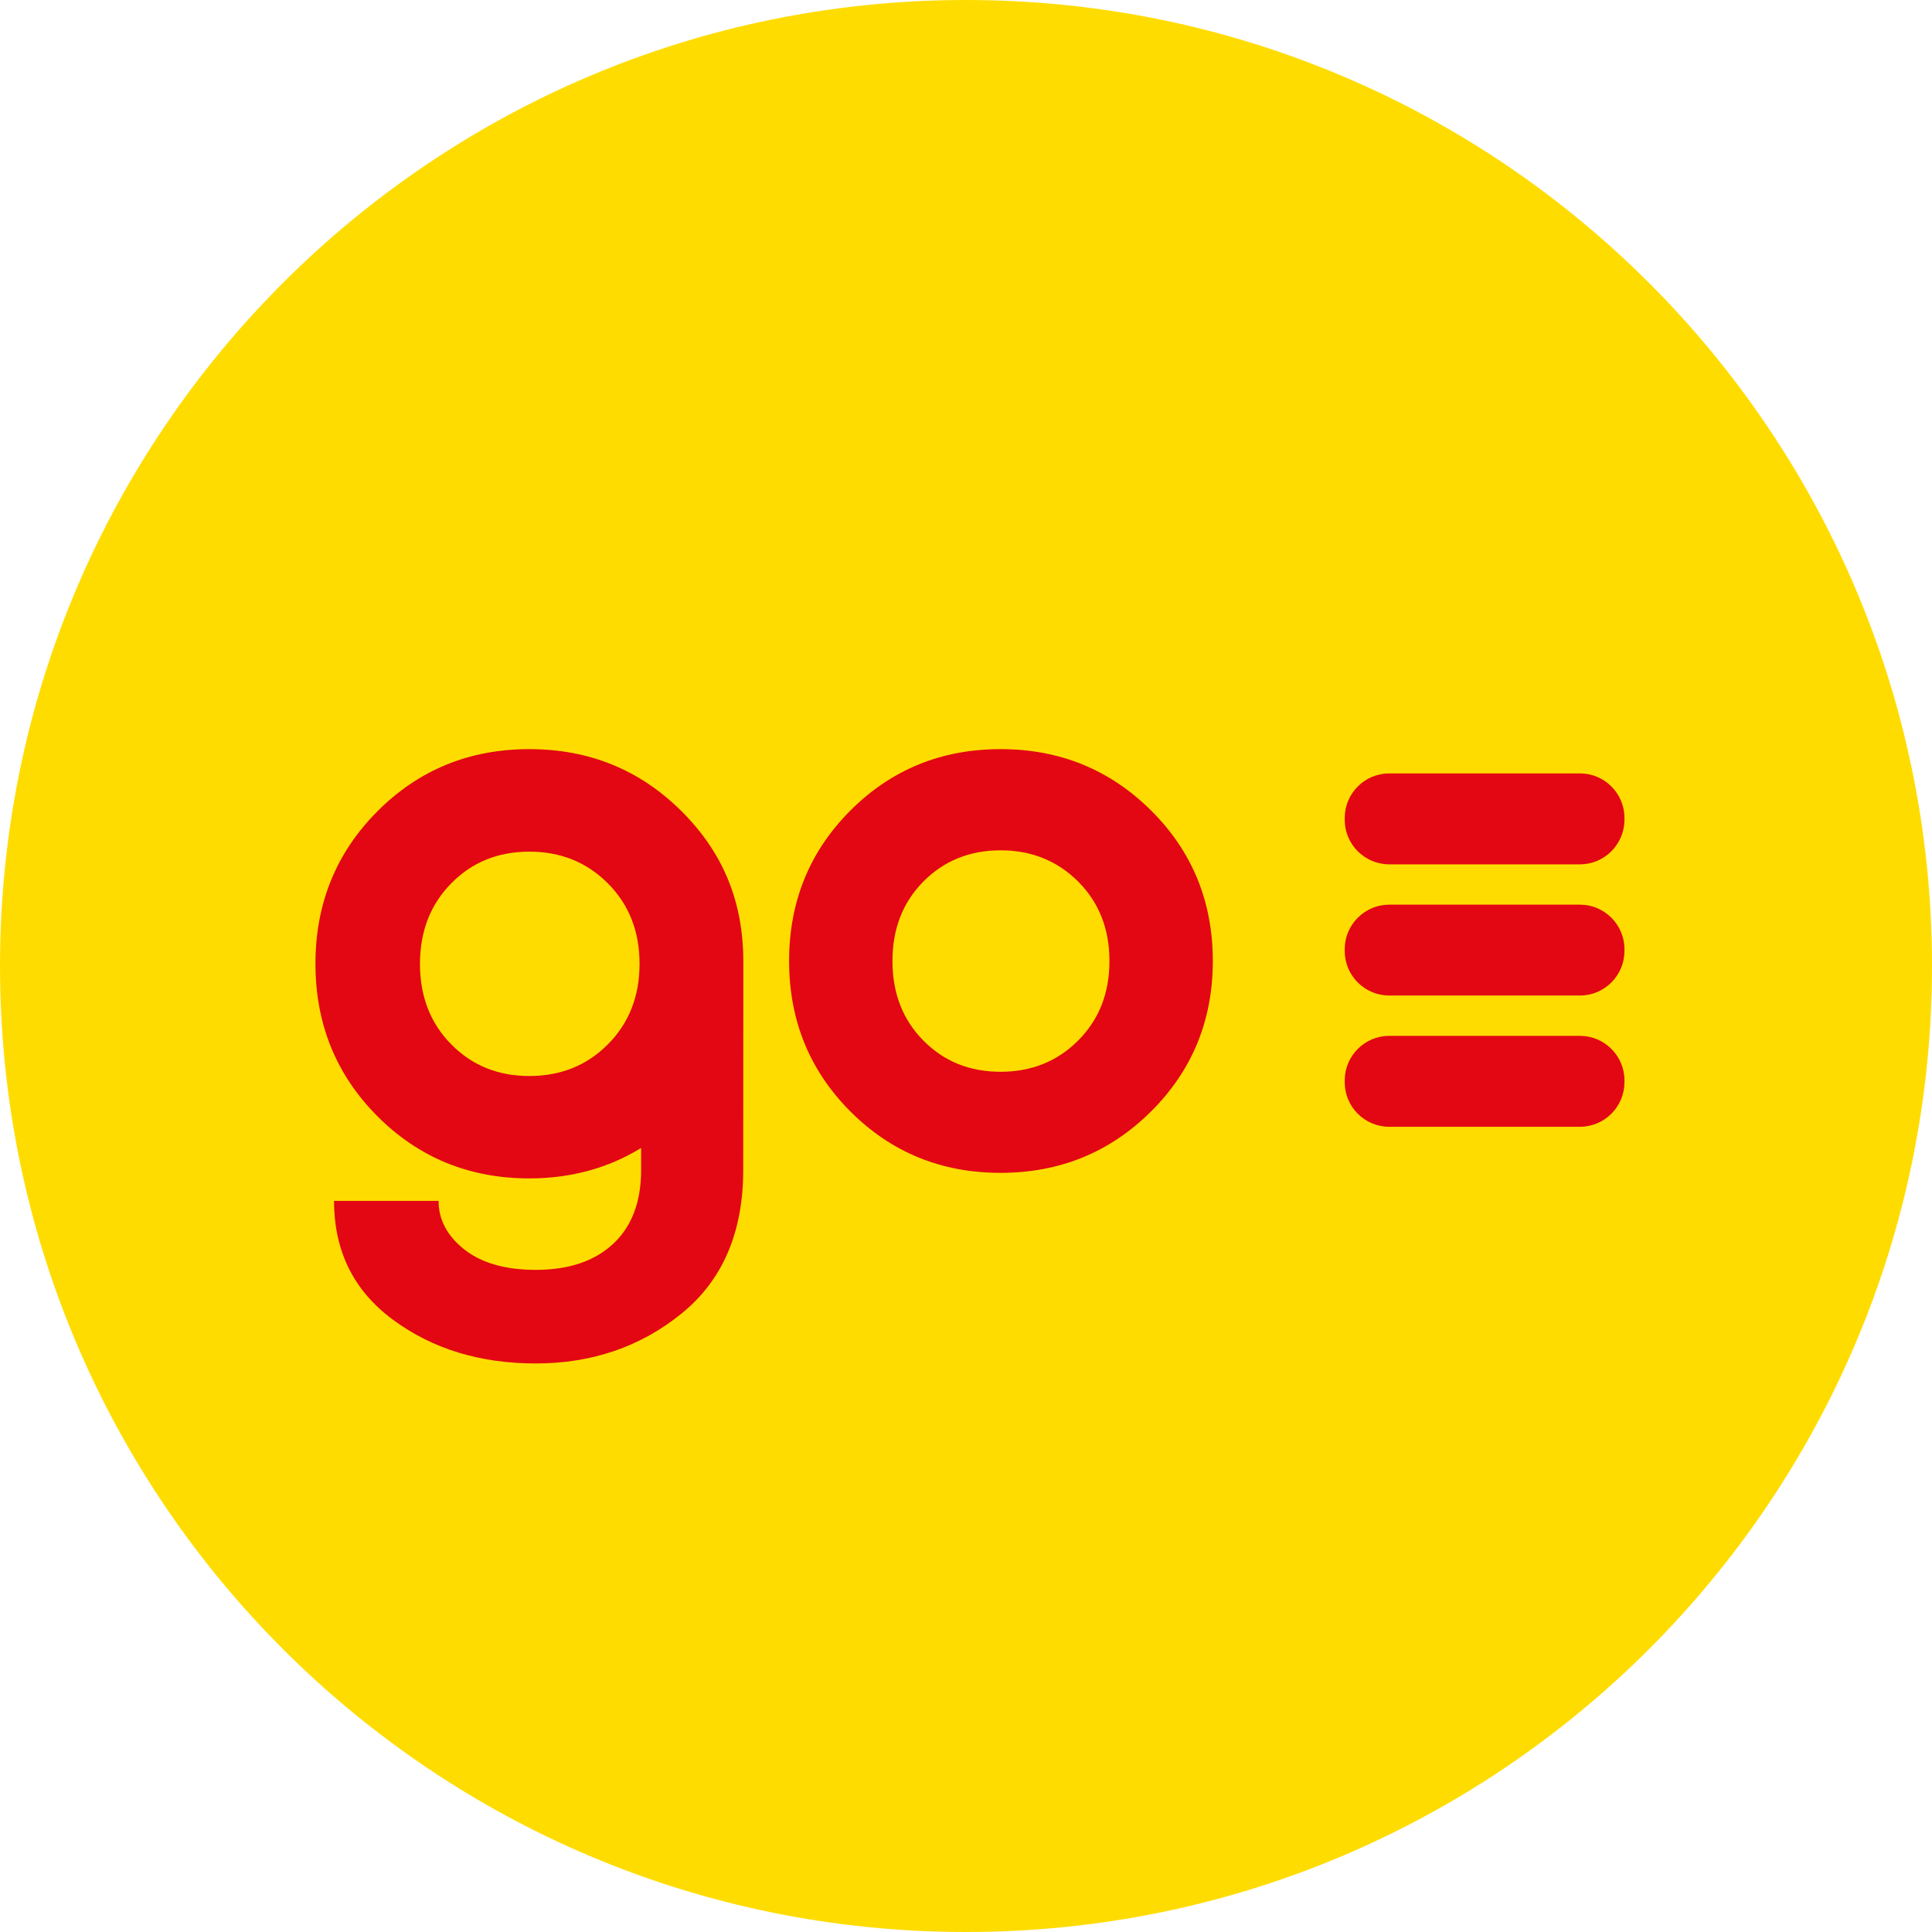 <svg width="32" height="32" viewBox="0 0 32 32" fill="none" xmlns="http://www.w3.org/2000/svg">
<path d="M16 32C24.837 32 32 24.837 32 16C32 7.163 24.837 0 16 0C7.163 0 0 7.163 0 16C0 24.837 7.163 32 16 32Z" fill="#FFDC00"/>
<path d="M12.312 15.932C12.312 14.935 11.978 14.124 11.29 13.438C10.601 12.752 9.761 12.408 8.767 12.408C7.774 12.408 6.935 12.752 6.251 13.438C5.567 14.124 5.225 14.967 5.225 15.963C5.225 16.959 5.567 17.802 6.251 18.488C6.935 19.174 7.774 19.518 8.767 19.518C9.459 19.518 10.074 19.347 10.619 19.014V19.376C10.619 19.907 10.465 20.314 10.156 20.602C9.847 20.889 9.42 21.033 8.874 21.033C8.374 21.033 7.979 20.921 7.693 20.697C7.408 20.472 7.264 20.203 7.264 19.89H5.533C5.533 20.725 5.86 21.382 6.513 21.862C7.165 22.343 7.953 22.583 8.874 22.583C9.804 22.583 10.61 22.307 11.29 21.755C11.97 21.203 12.31 20.41 12.31 19.378C12.31 19.376 12.312 16.035 12.312 15.932ZM10.069 17.297C9.721 17.647 9.287 17.822 8.768 17.822C8.249 17.822 7.818 17.647 7.473 17.297C7.128 16.947 6.956 16.503 6.956 15.964C6.956 15.426 7.129 14.982 7.473 14.632C7.816 14.282 8.248 14.106 8.768 14.106C9.287 14.106 9.721 14.282 10.069 14.632C10.418 14.982 10.593 15.427 10.593 15.964C10.593 16.502 10.418 16.946 10.069 17.297Z" fill="#E30613"/>
<path d="M19.065 18.409C18.384 19.086 17.554 19.426 16.571 19.426C15.59 19.426 14.761 19.086 14.085 18.409C13.409 17.732 13.07 16.9 13.07 15.917C13.07 14.934 13.409 14.102 14.085 13.425C14.762 12.748 15.59 12.408 16.573 12.408C17.554 12.408 18.384 12.748 19.066 13.425C19.747 14.102 20.088 14.934 20.088 15.917C20.088 16.9 19.746 17.732 19.065 18.409ZM15.292 17.233C15.632 17.579 16.059 17.752 16.573 17.752C17.085 17.752 17.514 17.579 17.859 17.233C18.203 16.888 18.376 16.45 18.376 15.918C18.376 15.386 18.203 14.948 17.859 14.603C17.514 14.258 17.085 14.084 16.573 14.084C16.06 14.084 15.633 14.258 15.292 14.603C14.951 14.948 14.782 15.388 14.782 15.918C14.782 16.449 14.951 16.887 15.292 17.233Z" fill="#E30613"/>
<path d="M26.17 14.316H23.009C22.605 14.316 22.273 13.986 22.273 13.581V13.546C22.273 13.142 22.604 12.81 23.009 12.81H26.17C26.574 12.81 26.906 13.141 26.906 13.546V13.581C26.904 13.985 26.574 14.316 26.17 14.316Z" fill="#E30613"/>
<path d="M26.169 16.489H23.009C22.605 16.489 22.273 16.159 22.273 15.754V15.72C22.273 15.316 22.604 14.984 23.009 14.984H26.169C26.574 14.984 26.906 15.315 26.906 15.72V15.755C26.904 16.159 26.574 16.489 26.169 16.489Z" fill="#E30613"/>
<path d="M26.169 18.663H23.009C22.605 18.663 22.273 18.333 22.273 17.928V17.893C22.273 17.489 22.604 17.157 23.009 17.157H26.169C26.574 17.157 26.906 17.488 26.906 17.893V17.928C26.904 18.333 26.574 18.663 26.169 18.663Z" fill="#E30613"/>
</svg>

